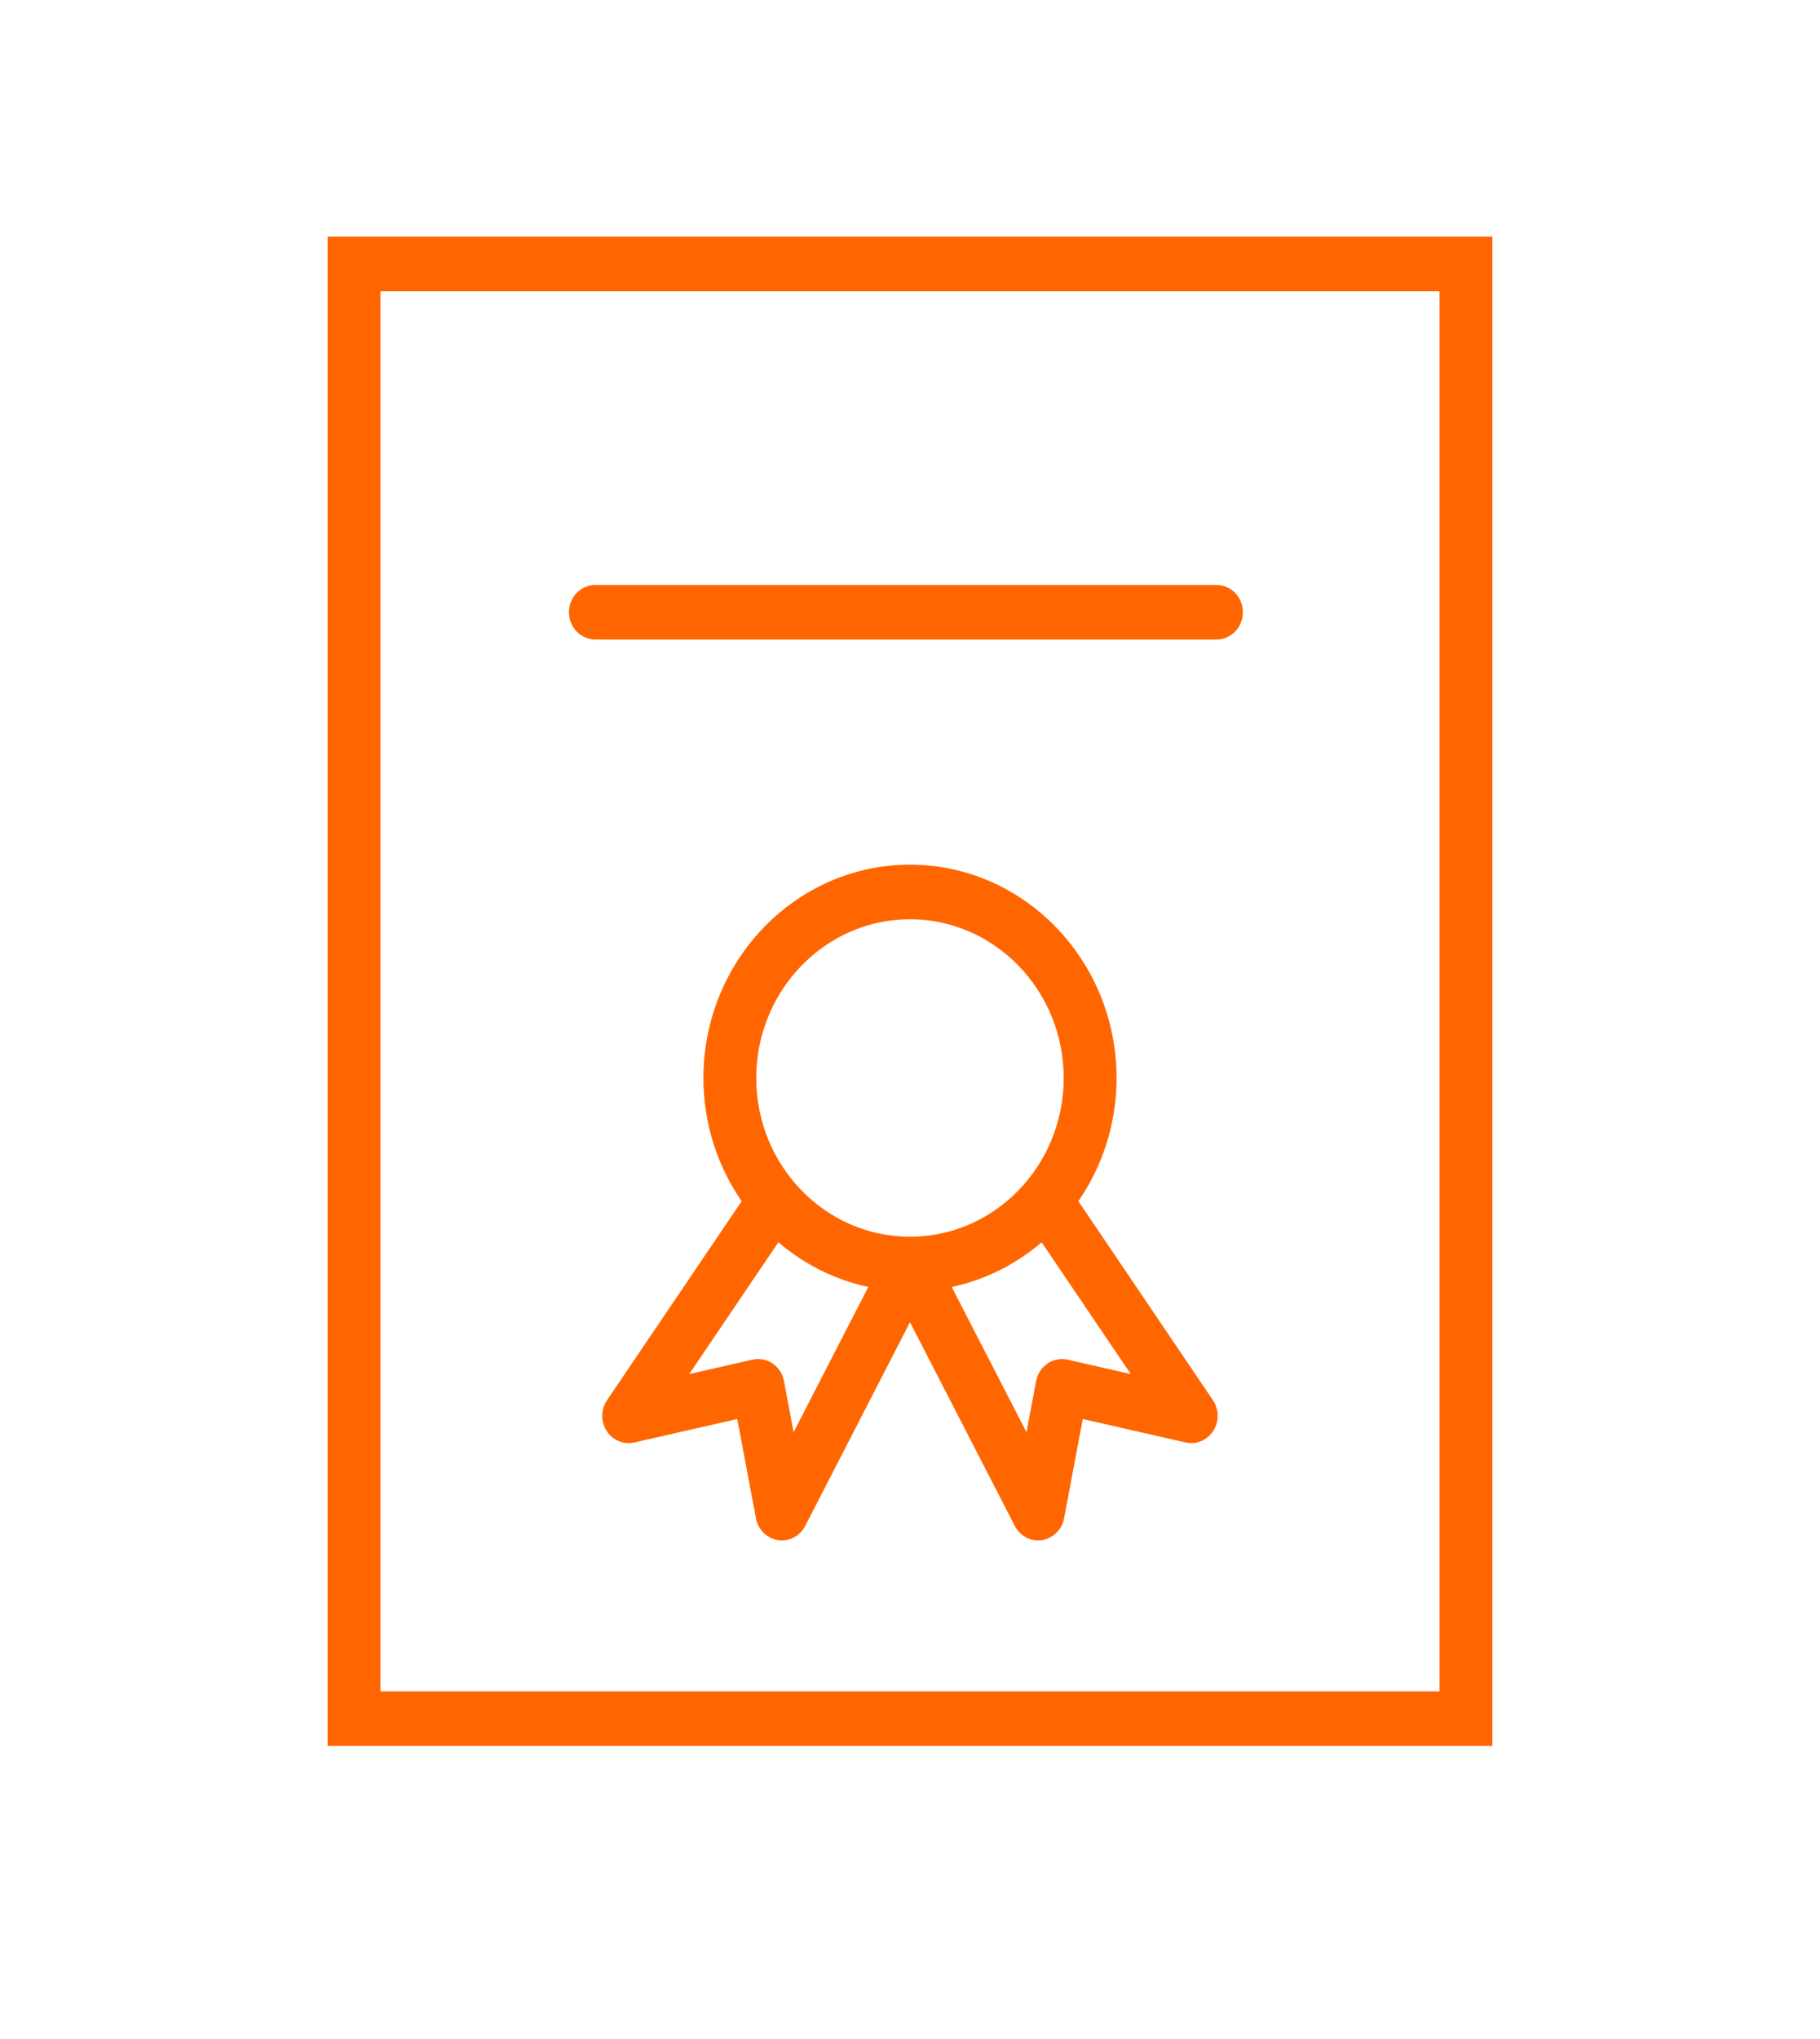 <?xml version="1.0" encoding="UTF-8"?> <svg xmlns="http://www.w3.org/2000/svg" width="100" height="112" viewBox="0 0 100 112" fill="none"> <path d="M18 13V95.904H82V13H18ZM79.094 92.905H20.904V15.999H79.094V92.905Z" fill="#FF6600"></path> <path d="M59.251 65.98C60.568 64.067 61.35 61.737 61.35 59.216C61.35 52.754 56.258 47.495 50 47.495C43.742 47.495 38.649 52.754 38.649 59.216C38.649 61.738 39.432 64.069 40.75 65.982L33.354 76.911C33.011 77.418 33.004 78.09 33.336 78.603C33.668 79.116 34.272 79.365 34.856 79.234L40.509 77.945L41.535 83.399C41.653 84.023 42.138 84.502 42.746 84.596C42.818 84.606 42.889 84.612 42.961 84.612C43.492 84.612 43.989 84.312 44.243 83.817L49.999 72.628L55.758 83.817C56.013 84.312 56.509 84.612 57.04 84.612C57.111 84.612 57.182 84.608 57.255 84.596C57.863 84.501 58.349 84.023 58.466 83.399L59.494 77.945L65.139 79.233C65.724 79.365 66.327 79.116 66.66 78.602C66.992 78.088 66.985 77.417 66.643 76.91L59.251 65.98ZM49.999 50.494C54.656 50.494 58.445 54.407 58.445 59.216C58.445 64.023 54.656 67.933 49.999 67.933C45.342 67.933 41.552 64.023 41.552 59.216C41.553 54.408 45.342 50.494 49.999 50.494ZM43.604 78.667L43.077 75.863C43.003 75.466 42.775 75.118 42.449 74.895C42.122 74.674 41.722 74.599 41.339 74.685L37.869 75.476L42.769 68.238C44.172 69.438 45.859 70.298 47.709 70.691L43.604 78.667ZM58.667 74.686C58.286 74.6 57.885 74.675 57.558 74.895C57.23 75.118 57.004 75.466 56.929 75.863L56.4 78.671L52.293 70.692C54.143 70.299 55.831 69.438 57.233 68.238L62.13 75.477L58.667 74.686Z" fill="#FF6600"></path> <path d="M32.715 35.129H66.838C67.641 35.129 68.29 34.458 68.29 33.629C68.29 32.801 67.641 32.13 66.838 32.13H32.715C31.912 32.13 31.262 32.801 31.262 33.629C31.262 34.458 31.912 35.129 32.715 35.129Z" fill="#FF6600"></path> </svg> 